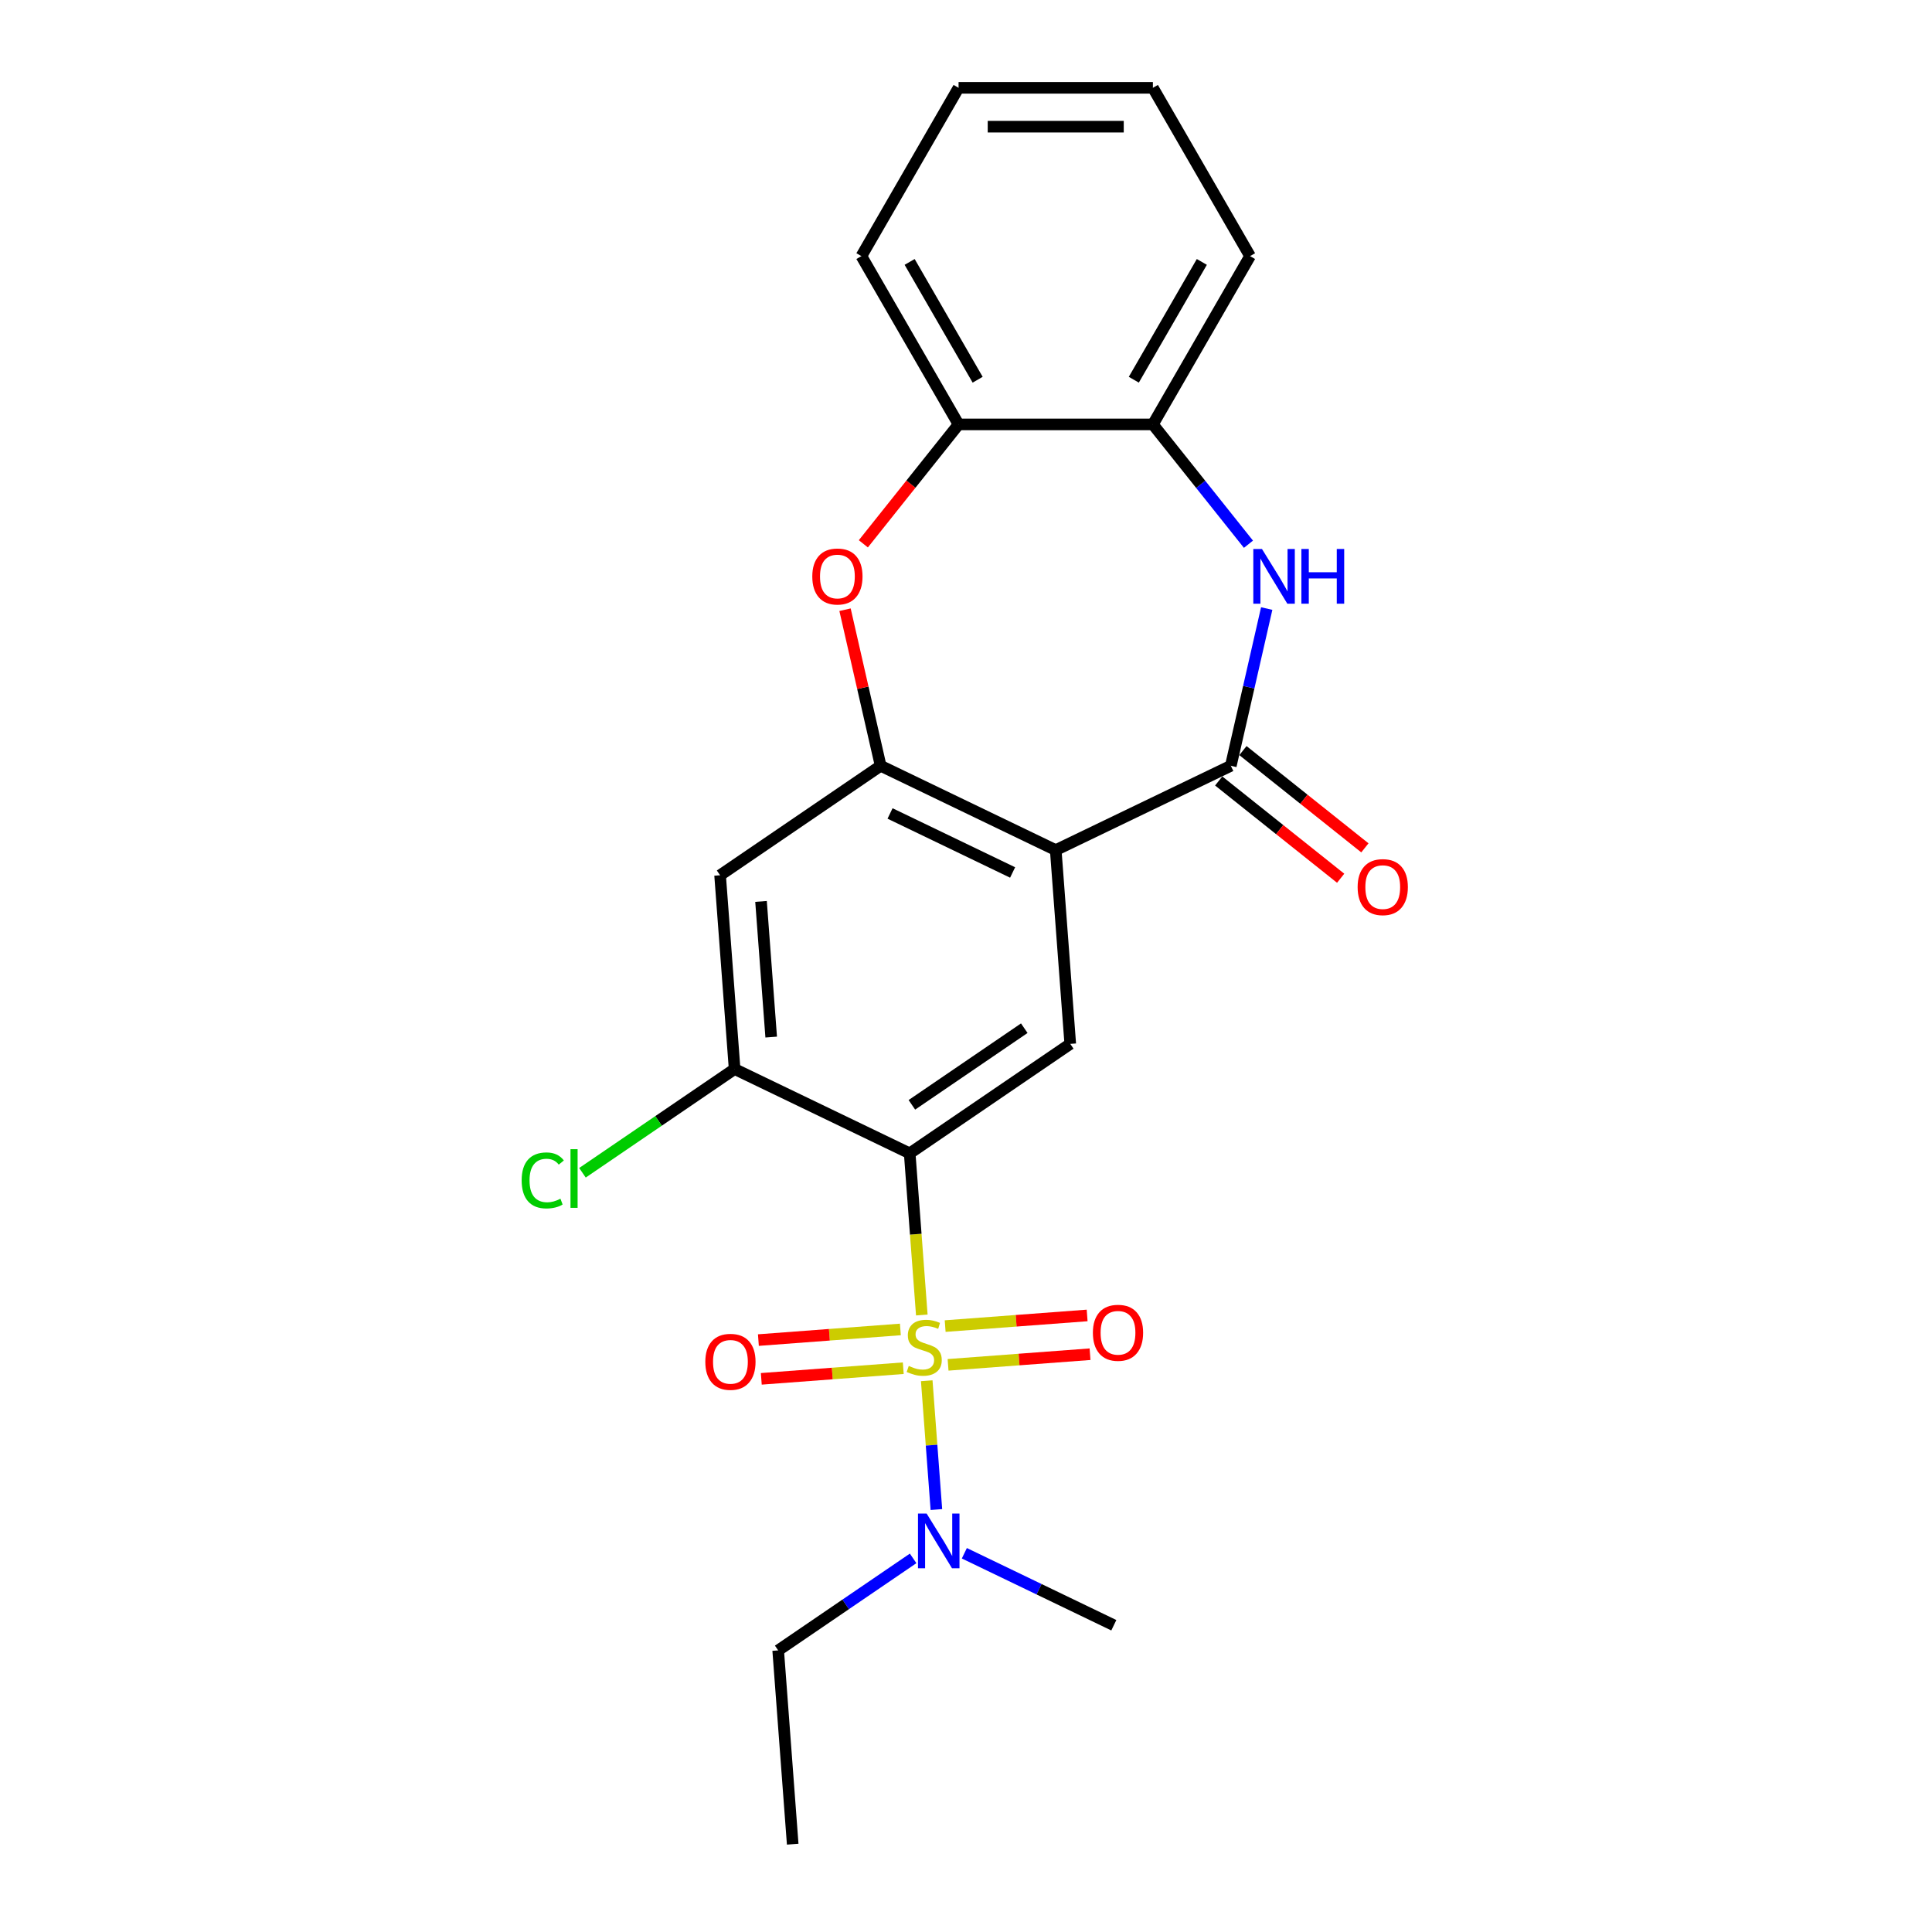<?xml version='1.0' encoding='iso-8859-1'?>
<svg version='1.1' baseProfile='full'
              xmlns='http://www.w3.org/2000/svg'
                      xmlns:rdkit='http://www.rdkit.org/xml'
                      xmlns:xlink='http://www.w3.org/1999/xlink'
                  xml:space='preserve'
width='1000px' height='1000px' viewBox='0 0 1000 1000'>
<!-- END OF HEADER -->
<rect style='opacity:1.0;fill:#FFFFFF;stroke:none' width='1000' height='1000' x='0' y='0'> </rect>
<path class='bond-0' d='M 477.127,680.645 L 473.992,638.811' style='fill:none;fill-rule:evenodd;stroke:#CCCC00;stroke-width:6px;stroke-linecap:butt;stroke-linejoin:miter;stroke-opacity:1' />
<path class='bond-0' d='M 473.992,638.811 L 470.857,596.977' style='fill:none;fill-rule:evenodd;stroke:#000000;stroke-width:6px;stroke-linecap:butt;stroke-linejoin:miter;stroke-opacity:1' />
<path class='bond-9' d='M 479.677,714.674 L 482.175,748.009' style='fill:none;fill-rule:evenodd;stroke:#CCCC00;stroke-width:6px;stroke-linecap:butt;stroke-linejoin:miter;stroke-opacity:1' />
<path class='bond-9' d='M 482.175,748.009 L 484.673,781.344' style='fill:none;fill-rule:evenodd;stroke:#0000FF;stroke-width:6px;stroke-linecap:butt;stroke-linejoin:miter;stroke-opacity:1' />
<path class='bond-12' d='M 466.027,688.118 L 429.285,690.872' style='fill:none;fill-rule:evenodd;stroke:#CCCC00;stroke-width:6px;stroke-linecap:butt;stroke-linejoin:miter;stroke-opacity:1' />
<path class='bond-12' d='M 429.285,690.872 L 392.543,693.625' style='fill:none;fill-rule:evenodd;stroke:#FF0000;stroke-width:6px;stroke-linecap:butt;stroke-linejoin:miter;stroke-opacity:1' />
<path class='bond-12' d='M 467.53,708.179 L 430.788,710.932' style='fill:none;fill-rule:evenodd;stroke:#CCCC00;stroke-width:6px;stroke-linecap:butt;stroke-linejoin:miter;stroke-opacity:1' />
<path class='bond-12' d='M 430.788,710.932 L 394.046,713.686' style='fill:none;fill-rule:evenodd;stroke:#FF0000;stroke-width:6px;stroke-linecap:butt;stroke-linejoin:miter;stroke-opacity:1' />
<path class='bond-13' d='M 490.72,706.441 L 527.462,703.688' style='fill:none;fill-rule:evenodd;stroke:#CCCC00;stroke-width:6px;stroke-linecap:butt;stroke-linejoin:miter;stroke-opacity:1' />
<path class='bond-13' d='M 527.462,703.688 L 564.204,700.934' style='fill:none;fill-rule:evenodd;stroke:#FF0000;stroke-width:6px;stroke-linecap:butt;stroke-linejoin:miter;stroke-opacity:1' />
<path class='bond-13' d='M 489.216,686.38 L 525.958,683.627' style='fill:none;fill-rule:evenodd;stroke:#CCCC00;stroke-width:6px;stroke-linecap:butt;stroke-linejoin:miter;stroke-opacity:1' />
<path class='bond-13' d='M 525.958,683.627 L 562.7,680.874' style='fill:none;fill-rule:evenodd;stroke:#FF0000;stroke-width:6px;stroke-linecap:butt;stroke-linejoin:miter;stroke-opacity:1' />
<path class='bond-5' d='M 470.857,596.977 L 553.963,540.316' style='fill:none;fill-rule:evenodd;stroke:#000000;stroke-width:6px;stroke-linecap:butt;stroke-linejoin:miter;stroke-opacity:1' />
<path class='bond-5' d='M 471.99,571.857 L 530.165,532.194' style='fill:none;fill-rule:evenodd;stroke:#000000;stroke-width:6px;stroke-linecap:butt;stroke-linejoin:miter;stroke-opacity:1' />
<path class='bond-7' d='M 470.857,596.977 L 380.234,553.335' style='fill:none;fill-rule:evenodd;stroke:#000000;stroke-width:6px;stroke-linecap:butt;stroke-linejoin:miter;stroke-opacity:1' />
<path class='bond-1' d='M 546.446,440.014 L 553.963,540.316' style='fill:none;fill-rule:evenodd;stroke:#000000;stroke-width:6px;stroke-linecap:butt;stroke-linejoin:miter;stroke-opacity:1' />
<path class='bond-2' d='M 546.446,440.014 L 637.069,396.372' style='fill:none;fill-rule:evenodd;stroke:#000000;stroke-width:6px;stroke-linecap:butt;stroke-linejoin:miter;stroke-opacity:1' />
<path class='bond-23' d='M 546.446,440.014 L 455.823,396.372' style='fill:none;fill-rule:evenodd;stroke:#000000;stroke-width:6px;stroke-linecap:butt;stroke-linejoin:miter;stroke-opacity:1' />
<path class='bond-23' d='M 524.125,451.592 L 460.689,421.043' style='fill:none;fill-rule:evenodd;stroke:#000000;stroke-width:6px;stroke-linecap:butt;stroke-linejoin:miter;stroke-opacity:1' />
<path class='bond-4' d='M 637.069,396.372 L 646.357,355.678' style='fill:none;fill-rule:evenodd;stroke:#000000;stroke-width:6px;stroke-linecap:butt;stroke-linejoin:miter;stroke-opacity:1' />
<path class='bond-4' d='M 646.357,355.678 L 655.645,314.985' style='fill:none;fill-rule:evenodd;stroke:#0000FF;stroke-width:6px;stroke-linecap:butt;stroke-linejoin:miter;stroke-opacity:1' />
<path class='bond-14' d='M 630.798,404.236 L 662.36,429.406' style='fill:none;fill-rule:evenodd;stroke:#000000;stroke-width:6px;stroke-linecap:butt;stroke-linejoin:miter;stroke-opacity:1' />
<path class='bond-14' d='M 662.36,429.406 L 693.923,454.577' style='fill:none;fill-rule:evenodd;stroke:#FF0000;stroke-width:6px;stroke-linecap:butt;stroke-linejoin:miter;stroke-opacity:1' />
<path class='bond-14' d='M 643.34,388.508 L 674.903,413.678' style='fill:none;fill-rule:evenodd;stroke:#000000;stroke-width:6px;stroke-linecap:butt;stroke-linejoin:miter;stroke-opacity:1' />
<path class='bond-14' d='M 674.903,413.678 L 706.465,438.849' style='fill:none;fill-rule:evenodd;stroke:#FF0000;stroke-width:6px;stroke-linecap:butt;stroke-linejoin:miter;stroke-opacity:1' />
<path class='bond-3' d='M 455.823,396.372 L 372.717,453.033' style='fill:none;fill-rule:evenodd;stroke:#000000;stroke-width:6px;stroke-linecap:butt;stroke-linejoin:miter;stroke-opacity:1' />
<path class='bond-6' d='M 455.823,396.372 L 446.604,355.978' style='fill:none;fill-rule:evenodd;stroke:#000000;stroke-width:6px;stroke-linecap:butt;stroke-linejoin:miter;stroke-opacity:1' />
<path class='bond-6' d='M 446.604,355.978 L 437.384,315.585' style='fill:none;fill-rule:evenodd;stroke:#FF0000;stroke-width:6px;stroke-linecap:butt;stroke-linejoin:miter;stroke-opacity:1' />
<path class='bond-10' d='M 646.197,281.69 L 621.467,250.68' style='fill:none;fill-rule:evenodd;stroke:#0000FF;stroke-width:6px;stroke-linecap:butt;stroke-linejoin:miter;stroke-opacity:1' />
<path class='bond-10' d='M 621.467,250.68 L 596.738,219.671' style='fill:none;fill-rule:evenodd;stroke:#000000;stroke-width:6px;stroke-linecap:butt;stroke-linejoin:miter;stroke-opacity:1' />
<path class='bond-11' d='M 446.867,281.476 L 471.511,250.573' style='fill:none;fill-rule:evenodd;stroke:#FF0000;stroke-width:6px;stroke-linecap:butt;stroke-linejoin:miter;stroke-opacity:1' />
<path class='bond-11' d='M 471.511,250.573 L 496.154,219.671' style='fill:none;fill-rule:evenodd;stroke:#000000;stroke-width:6px;stroke-linecap:butt;stroke-linejoin:miter;stroke-opacity:1' />
<path class='bond-8' d='M 380.234,553.335 L 372.717,453.033' style='fill:none;fill-rule:evenodd;stroke:#000000;stroke-width:6px;stroke-linecap:butt;stroke-linejoin:miter;stroke-opacity:1' />
<path class='bond-8' d='M 399.167,536.787 L 393.905,466.575' style='fill:none;fill-rule:evenodd;stroke:#000000;stroke-width:6px;stroke-linecap:butt;stroke-linejoin:miter;stroke-opacity:1' />
<path class='bond-15' d='M 380.234,553.335 L 340.858,580.181' style='fill:none;fill-rule:evenodd;stroke:#000000;stroke-width:6px;stroke-linecap:butt;stroke-linejoin:miter;stroke-opacity:1' />
<path class='bond-15' d='M 340.858,580.181 L 301.482,607.027' style='fill:none;fill-rule:evenodd;stroke:#00CC00;stroke-width:6px;stroke-linecap:butt;stroke-linejoin:miter;stroke-opacity:1' />
<path class='bond-16' d='M 472.635,806.619 L 437.71,830.431' style='fill:none;fill-rule:evenodd;stroke:#0000FF;stroke-width:6px;stroke-linecap:butt;stroke-linejoin:miter;stroke-opacity:1' />
<path class='bond-16' d='M 437.71,830.431 L 402.784,854.243' style='fill:none;fill-rule:evenodd;stroke:#000000;stroke-width:6px;stroke-linecap:butt;stroke-linejoin:miter;stroke-opacity:1' />
<path class='bond-19' d='M 499.145,803.965 L 537.829,822.594' style='fill:none;fill-rule:evenodd;stroke:#0000FF;stroke-width:6px;stroke-linecap:butt;stroke-linejoin:miter;stroke-opacity:1' />
<path class='bond-19' d='M 537.829,822.594 L 576.513,841.224' style='fill:none;fill-rule:evenodd;stroke:#000000;stroke-width:6px;stroke-linecap:butt;stroke-linejoin:miter;stroke-opacity:1' />
<path class='bond-17' d='M 596.738,219.671 L 647.03,132.563' style='fill:none;fill-rule:evenodd;stroke:#000000;stroke-width:6px;stroke-linecap:butt;stroke-linejoin:miter;stroke-opacity:1' />
<path class='bond-17' d='M 586.86,196.546 L 622.065,135.57' style='fill:none;fill-rule:evenodd;stroke:#000000;stroke-width:6px;stroke-linecap:butt;stroke-linejoin:miter;stroke-opacity:1' />
<path class='bond-24' d='M 596.738,219.671 L 496.154,219.671' style='fill:none;fill-rule:evenodd;stroke:#000000;stroke-width:6px;stroke-linecap:butt;stroke-linejoin:miter;stroke-opacity:1' />
<path class='bond-18' d='M 496.154,219.671 L 445.863,132.563' style='fill:none;fill-rule:evenodd;stroke:#000000;stroke-width:6px;stroke-linecap:butt;stroke-linejoin:miter;stroke-opacity:1' />
<path class='bond-18' d='M 506.032,196.546 L 470.828,135.57' style='fill:none;fill-rule:evenodd;stroke:#000000;stroke-width:6px;stroke-linecap:butt;stroke-linejoin:miter;stroke-opacity:1' />
<path class='bond-20' d='M 402.784,854.243 L 410.3,954.545' style='fill:none;fill-rule:evenodd;stroke:#000000;stroke-width:6px;stroke-linecap:butt;stroke-linejoin:miter;stroke-opacity:1' />
<path class='bond-21' d='M 647.03,132.563 L 596.738,45.455' style='fill:none;fill-rule:evenodd;stroke:#000000;stroke-width:6px;stroke-linecap:butt;stroke-linejoin:miter;stroke-opacity:1' />
<path class='bond-22' d='M 445.863,132.563 L 496.154,45.455' style='fill:none;fill-rule:evenodd;stroke:#000000;stroke-width:6px;stroke-linecap:butt;stroke-linejoin:miter;stroke-opacity:1' />
<path class='bond-25' d='M 596.738,45.455 L 496.154,45.455' style='fill:none;fill-rule:evenodd;stroke:#000000;stroke-width:6px;stroke-linecap:butt;stroke-linejoin:miter;stroke-opacity:1' />
<path class='bond-25' d='M 581.651,65.571 L 511.242,65.571' style='fill:none;fill-rule:evenodd;stroke:#000000;stroke-width:6px;stroke-linecap:butt;stroke-linejoin:miter;stroke-opacity:1' />
<path  class='atom-0' d='M 470.373 707
Q 470.693 707.12, 472.013 707.68
Q 473.333 708.24, 474.773 708.6
Q 476.253 708.92, 477.693 708.92
Q 480.373 708.92, 481.933 707.64
Q 483.493 706.32, 483.493 704.04
Q 483.493 702.48, 482.693 701.52
Q 481.933 700.56, 480.733 700.04
Q 479.533 699.52, 477.533 698.92
Q 475.013 698.16, 473.493 697.44
Q 472.013 696.72, 470.933 695.2
Q 469.893 693.68, 469.893 691.12
Q 469.893 687.56, 472.293 685.36
Q 474.733 683.16, 479.533 683.16
Q 482.813 683.16, 486.533 684.72
L 485.613 687.8
Q 482.213 686.4, 479.653 686.4
Q 476.893 686.4, 475.373 687.56
Q 473.853 688.68, 473.893 690.64
Q 473.893 692.16, 474.653 693.08
Q 475.453 694, 476.573 694.52
Q 477.733 695.04, 479.653 695.64
Q 482.213 696.44, 483.733 697.24
Q 485.253 698.04, 486.333 699.68
Q 487.453 701.28, 487.453 704.04
Q 487.453 707.96, 484.813 710.08
Q 482.213 712.16, 477.853 712.16
Q 475.333 712.16, 473.413 711.6
Q 471.533 711.08, 469.293 710.16
L 470.373 707
' fill='#CCCC00'/>
<path  class='atom-5' d='M 653.191 284.15
L 662.471 299.15
Q 663.391 300.63, 664.871 303.31
Q 666.351 305.99, 666.431 306.15
L 666.431 284.15
L 670.191 284.15
L 670.191 312.47
L 666.311 312.47
L 656.351 296.07
Q 655.191 294.15, 653.951 291.95
Q 652.751 289.75, 652.391 289.07
L 652.391 312.47
L 648.711 312.47
L 648.711 284.15
L 653.191 284.15
' fill='#0000FF'/>
<path  class='atom-5' d='M 673.591 284.15
L 677.431 284.15
L 677.431 296.19
L 691.911 296.19
L 691.911 284.15
L 695.751 284.15
L 695.751 312.47
L 691.911 312.47
L 691.911 299.39
L 677.431 299.39
L 677.431 312.47
L 673.591 312.47
L 673.591 284.15
' fill='#0000FF'/>
<path  class='atom-7' d='M 420.441 298.39
Q 420.441 291.59, 423.801 287.79
Q 427.161 283.99, 433.441 283.99
Q 439.721 283.99, 443.081 287.79
Q 446.441 291.59, 446.441 298.39
Q 446.441 305.27, 443.041 309.19
Q 439.641 313.07, 433.441 313.07
Q 427.201 313.07, 423.801 309.19
Q 420.441 305.31, 420.441 298.39
M 433.441 309.87
Q 437.761 309.87, 440.081 306.99
Q 442.441 304.07, 442.441 298.39
Q 442.441 292.83, 440.081 290.03
Q 437.761 287.19, 433.441 287.19
Q 429.121 287.19, 426.761 289.99
Q 424.441 292.79, 424.441 298.39
Q 424.441 304.11, 426.761 306.99
Q 429.121 309.87, 433.441 309.87
' fill='#FF0000'/>
<path  class='atom-10' d='M 479.63 783.422
L 488.91 798.422
Q 489.83 799.902, 491.31 802.582
Q 492.79 805.262, 492.87 805.422
L 492.87 783.422
L 496.63 783.422
L 496.63 811.742
L 492.75 811.742
L 482.79 795.342
Q 481.63 793.422, 480.39 791.222
Q 479.19 789.022, 478.83 788.342
L 478.83 811.742
L 475.15 811.742
L 475.15 783.422
L 479.63 783.422
' fill='#0000FF'/>
<path  class='atom-13' d='M 365.071 704.876
Q 365.071 698.076, 368.431 694.276
Q 371.791 690.476, 378.071 690.476
Q 384.351 690.476, 387.711 694.276
Q 391.071 698.076, 391.071 704.876
Q 391.071 711.756, 387.671 715.676
Q 384.271 719.556, 378.071 719.556
Q 371.831 719.556, 368.431 715.676
Q 365.071 711.796, 365.071 704.876
M 378.071 716.356
Q 382.391 716.356, 384.711 713.476
Q 387.071 710.556, 387.071 704.876
Q 387.071 699.316, 384.711 696.516
Q 382.391 693.676, 378.071 693.676
Q 373.751 693.676, 371.391 696.476
Q 369.071 699.276, 369.071 704.876
Q 369.071 710.596, 371.391 713.476
Q 373.751 716.356, 378.071 716.356
' fill='#FF0000'/>
<path  class='atom-14' d='M 565.676 689.843
Q 565.676 683.043, 569.036 679.243
Q 572.396 675.443, 578.676 675.443
Q 584.956 675.443, 588.316 679.243
Q 591.676 683.043, 591.676 689.843
Q 591.676 696.723, 588.276 700.643
Q 584.876 704.523, 578.676 704.523
Q 572.436 704.523, 569.036 700.643
Q 565.676 696.763, 565.676 689.843
M 578.676 701.323
Q 582.996 701.323, 585.316 698.443
Q 587.676 695.523, 587.676 689.843
Q 587.676 684.283, 585.316 681.483
Q 582.996 678.643, 578.676 678.643
Q 574.356 678.643, 571.996 681.443
Q 569.676 684.243, 569.676 689.843
Q 569.676 695.563, 571.996 698.443
Q 574.356 701.323, 578.676 701.323
' fill='#FF0000'/>
<path  class='atom-15' d='M 702.709 459.165
Q 702.709 452.365, 706.069 448.565
Q 709.429 444.765, 715.709 444.765
Q 721.989 444.765, 725.349 448.565
Q 728.709 452.365, 728.709 459.165
Q 728.709 466.045, 725.309 469.965
Q 721.909 473.845, 715.709 473.845
Q 709.469 473.845, 706.069 469.965
Q 702.709 466.085, 702.709 459.165
M 715.709 470.645
Q 720.029 470.645, 722.349 467.765
Q 724.709 464.845, 724.709 459.165
Q 724.709 453.605, 722.349 450.805
Q 720.029 447.965, 715.709 447.965
Q 711.389 447.965, 709.029 450.765
Q 706.709 453.565, 706.709 459.165
Q 706.709 464.885, 709.029 467.765
Q 711.389 470.645, 715.709 470.645
' fill='#FF0000'/>
<path  class='atom-16' d='M 270.008 610.976
Q 270.008 603.936, 273.288 600.256
Q 276.608 596.536, 282.888 596.536
Q 288.728 596.536, 291.848 600.656
L 289.208 602.816
Q 286.928 599.816, 282.888 599.816
Q 278.608 599.816, 276.328 602.696
Q 274.088 605.536, 274.088 610.976
Q 274.088 616.576, 276.408 619.456
Q 278.768 622.336, 283.328 622.336
Q 286.448 622.336, 290.088 620.456
L 291.208 623.456
Q 289.728 624.416, 287.488 624.976
Q 285.248 625.536, 282.768 625.536
Q 276.608 625.536, 273.288 621.776
Q 270.008 618.016, 270.008 610.976
' fill='#00CC00'/>
<path  class='atom-16' d='M 295.288 594.816
L 298.968 594.816
L 298.968 625.176
L 295.288 625.176
L 295.288 594.816
' fill='#00CC00'/>
</svg>

